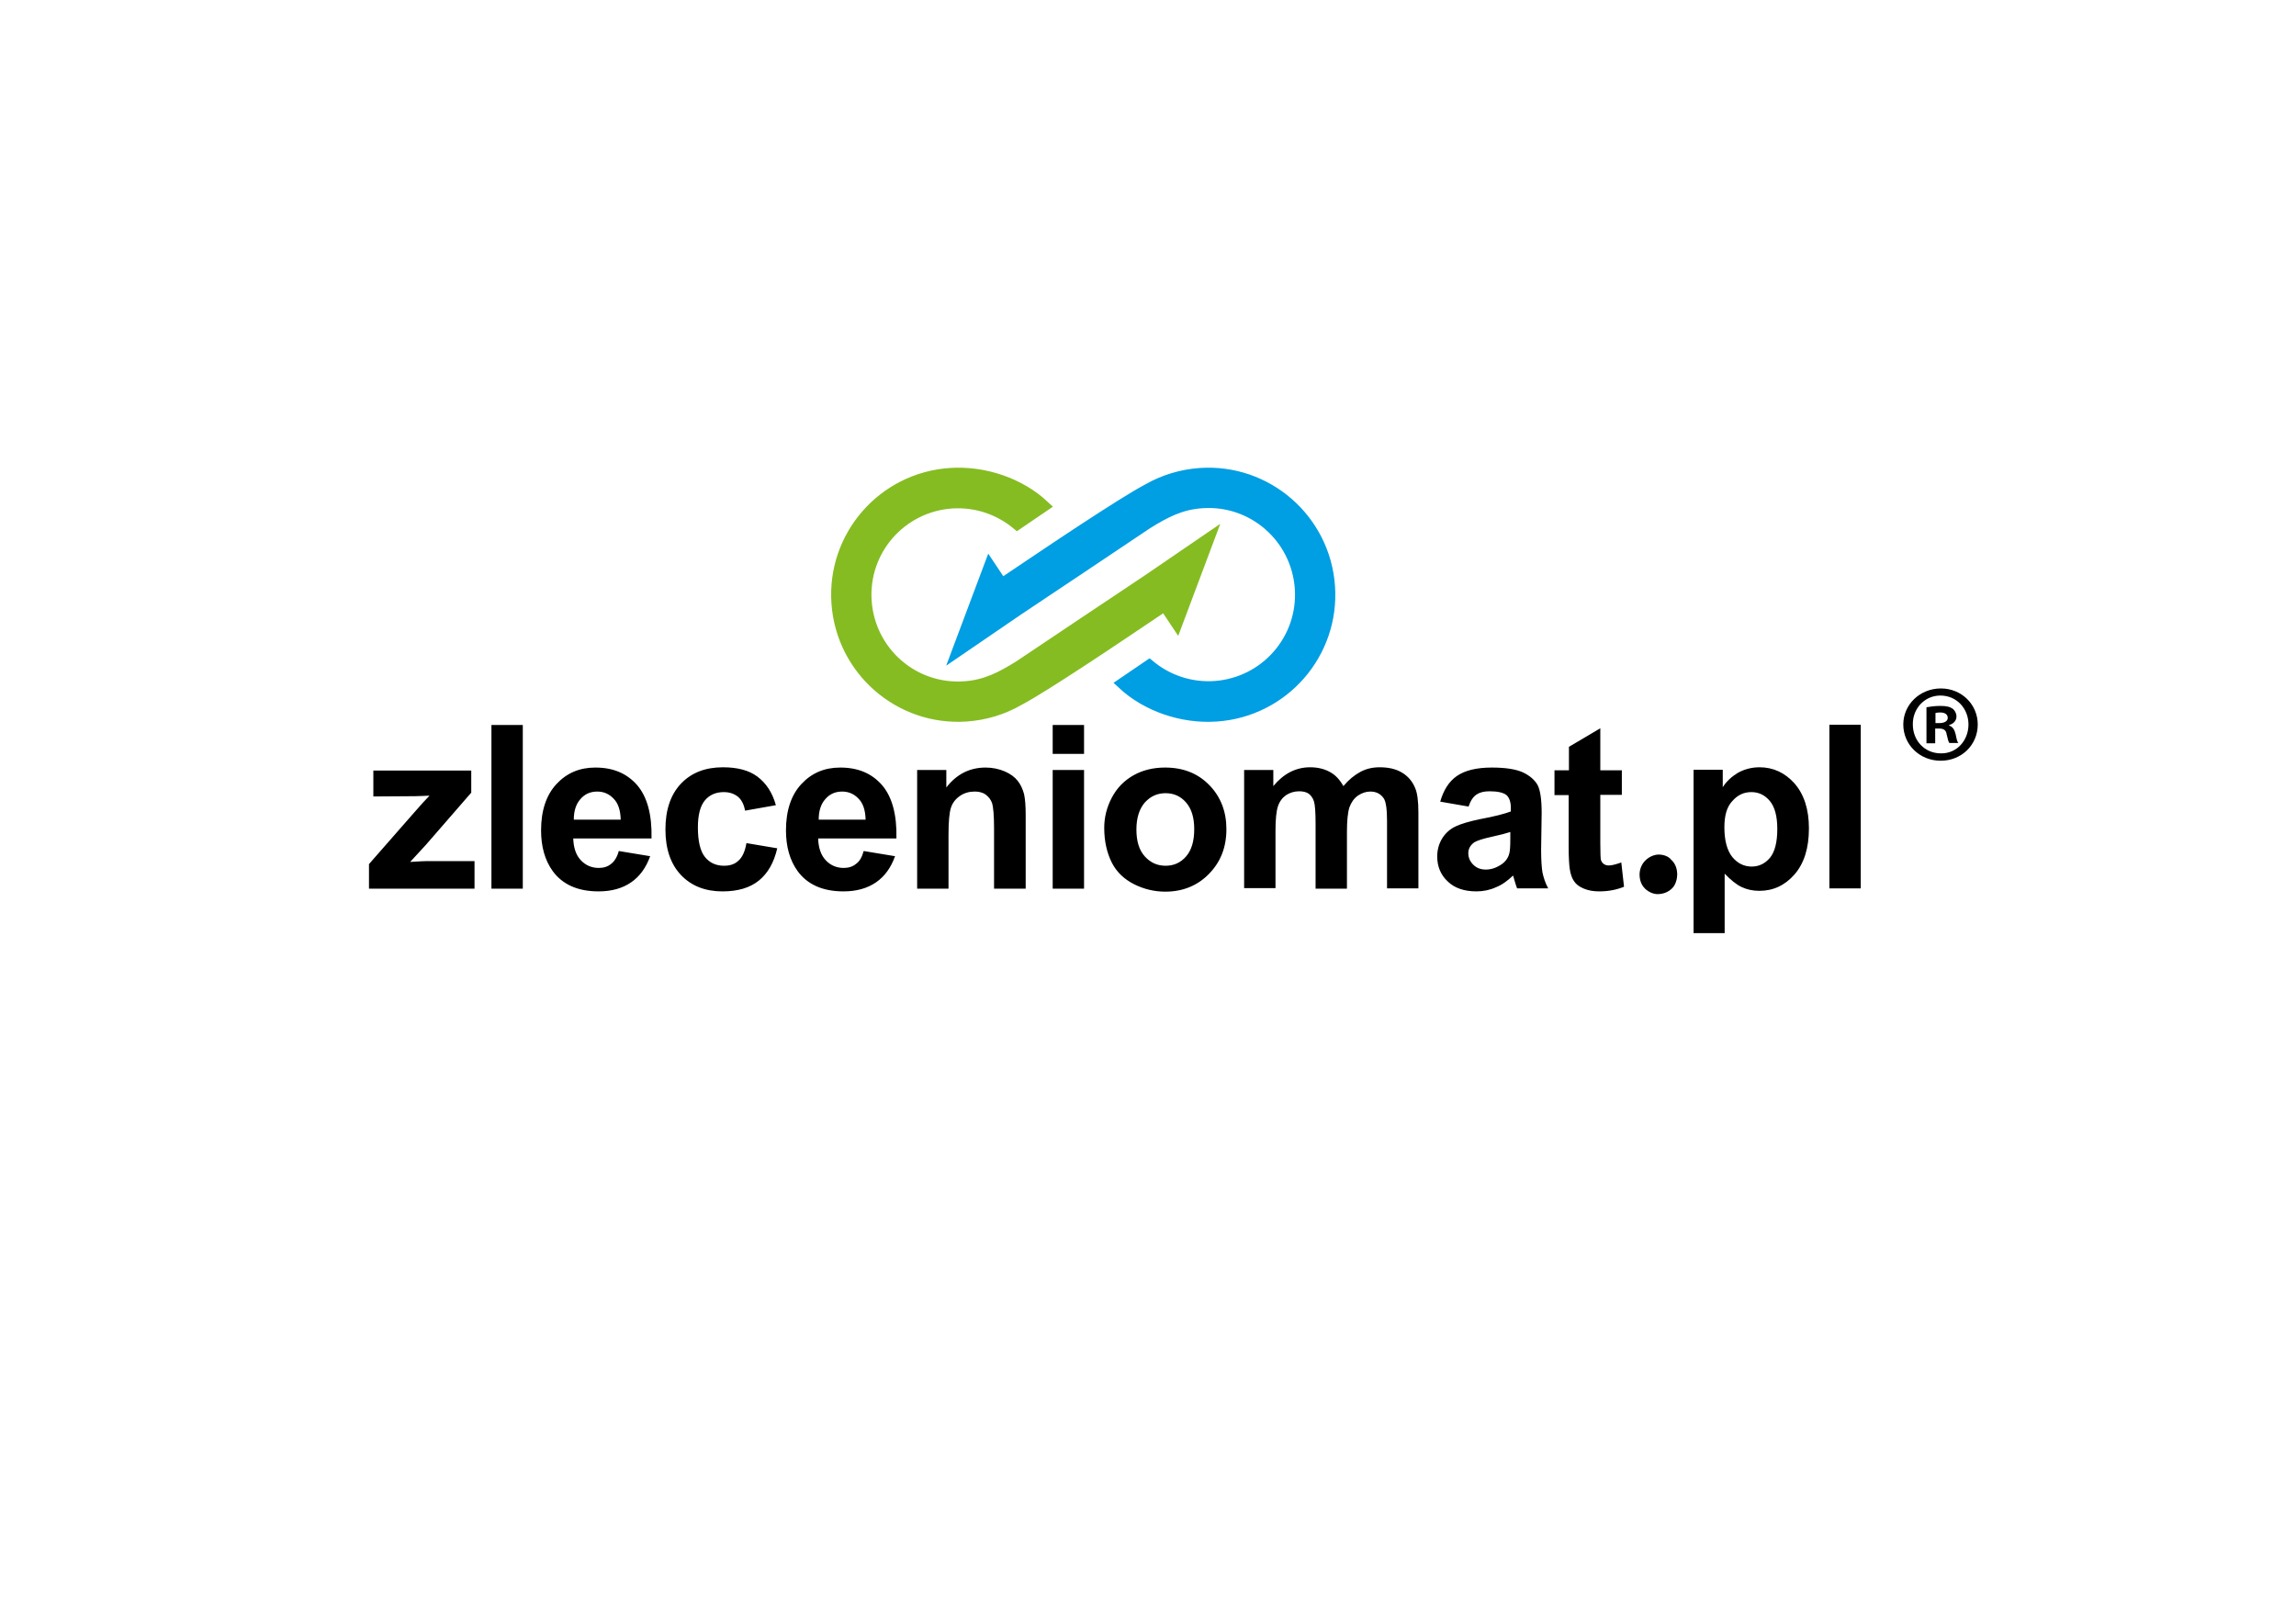 <?xml version="1.0" encoding="utf-8"?>
<!-- Generator: Adobe Illustrator 18.0.0, SVG Export Plug-In . SVG Version: 6.00 Build 0)  -->
<!DOCTYPE svg PUBLIC "-//W3C//DTD SVG 1.1//EN" "http://www.w3.org/Graphics/SVG/1.1/DTD/svg11.dtd">
<svg version="1.1" id="Warstwa_1" xmlns="http://www.w3.org/2000/svg" xmlns:xlink="http://www.w3.org/1999/xlink" x="0px" y="0px"
	 viewBox="0 0 841.9 595.3" enable-background="new 0 0 841.9 595.3" xml:space="preserve">
<path fill-rule="evenodd" clip-rule="evenodd" d="M709.6,265.1h1.5c1.7,0,3.1-0.6,3.1-1.9c0-1.2-0.9-2-2.8-2c-0.8,0-1.4,0.1-1.7,0.2
	V265.1L709.6,265.1z M709.5,272.5h-3.1v-13.2c1.2-0.2,2.9-0.5,5.1-0.5c2.5,0,3.6,0.4,4.6,1.1c0.7,0.6,1.3,1.6,1.3,2.8
	c0,1.5-1.1,2.7-2.7,3.1v0.2c1.3,0.4,2,1.5,2.4,3.2c0.4,2,0.6,2.8,1,3.2h-3.3c-0.4-0.5-0.6-1.6-1-3.2c-0.2-1.5-1.1-2.1-2.7-2.1h-1.5
	V272.5L709.5,272.5z M711.5,255L711.5,255c6,0,10.3,4.8,10.3,10.6c0,5.9-4.3,10.7-10.1,10.6c-6,0-10.3-4.7-10.3-10.6
	C701.3,259.8,705.7,255,711.5,255L711.5,255z M711.7,252.4c7.6,0,13.5,5.9,13.5,13.2c0,7.5-5.9,13.3-13.6,13.3
	c-7.6,0-13.7-5.8-13.7-13.3C697.9,258.3,704,252.4,711.7,252.4L711.7,252.4z"/>
<path fill-rule="evenodd" clip-rule="evenodd" fill="#85BC22" stroke="#85BC22" stroke-width="4.252" stroke-linecap="round" stroke-miterlimit="8.521" d="
	M421,212.7c-15.7,10.5-31.5,21-47.1,31.5c-6.6,4.1-12.4,7.2-20.3,7.7c-18.7,1.3-34.8-12.8-36.1-31.5c-1.3-18.7,12.8-34.8,31.5-36.1
	c9-0.6,17.5,2.4,24,7.8l9.7-6.6c-8.7-8.1-21.7-12.7-34.4-11.8c-24.5,1.7-43,22.9-41.3,47.4c1.7,24.5,22.9,43,47.4,41.3
	c6.9-0.5,13.3-2.5,18.9-5.7c4.8-2.5,13.9-8.3,24-14.9c10.1-6.6,21.1-14.1,29.8-19.9l2.2,3.3l2.2,3.3l11.6-30.9L421,212.7z"/>
<path fill-rule="evenodd" clip-rule="evenodd" d="M135.3,325.8v-9l16.3-18.6c2.7-3.1,4.6-5.2,5.9-6.5c-1.3,0.1-3.1,0.1-5.3,0.2
	l-15.3,0.1v-9.5h35.9v8.1l-16.6,19.1l-5.8,6.3c3.2-0.2,5.2-0.3,5.9-0.3H174v10.1H135.3L135.3,325.8z M180.2,325.8v-60h11.5v60H180.2
	L180.2,325.8z M226.9,312l11.5,1.9c-1.5,4.2-3.8,7.4-7,9.6c-3.2,2.2-7.2,3.3-11.9,3.3c-7.6,0-13.2-2.5-16.8-7.4c-2.9-4-4.3-9-4.3-15
	c0-7.2,1.9-12.9,5.6-16.9c3.8-4.1,8.5-6.1,14.3-6.1c6.5,0,11.5,2.1,15.3,6.4c3.7,4.3,5.5,10.8,5.3,19.6h-28.7c0.1,3.4,1,6.1,2.8,8
	c1.8,1.9,4,2.8,6.6,2.8c1.8,0,3.3-0.5,4.5-1.5C225.3,315.8,226.3,314.2,226.9,312L226.9,312z M227.6,300.4c-0.1-3.3-0.9-5.9-2.6-7.6
	c-1.6-1.7-3.6-2.6-6-2.6c-2.5,0-4.6,0.9-6.2,2.8c-1.6,1.8-2.4,4.3-2.4,7.5H227.6L227.6,300.4z M284.5,295.2l-11.3,2
	c-0.4-2.2-1.2-3.9-2.6-5.1c-1.4-1.1-3.1-1.7-5.2-1.7c-2.9,0-5.2,1-6.9,3c-1.7,2-2.6,5.3-2.6,9.9c0,5.2,0.9,8.8,2.6,10.9
	c1.7,2.1,4,3.2,7,3.2c2.2,0,4-0.6,5.3-1.9c1.4-1.2,2.4-3.4,2.9-6.4l11.3,1.9c-1.2,5.2-3.4,9.1-6.7,11.8c-3.3,2.7-7.8,4-13.4,4
	c-6.3,0-11.4-2-15.2-6c-3.8-4-5.7-9.6-5.7-16.7c0-7.2,1.9-12.8,5.7-16.8c3.8-4,8.9-6,15.4-6c5.3,0,9.5,1.1,12.6,3.4
	C280.9,287.1,283.2,290.5,284.5,295.2L284.5,295.2z M316.7,312l11.5,1.9c-1.5,4.2-3.8,7.4-7,9.6c-3.2,2.2-7.2,3.3-11.9,3.3
	c-7.6,0-13.2-2.5-16.8-7.4c-2.9-4-4.3-9-4.3-15c0-7.2,1.9-12.9,5.6-16.9c3.8-4.1,8.5-6.1,14.3-6.1c6.5,0,11.5,2.1,15.3,6.4
	c3.7,4.3,5.5,10.8,5.3,19.6h-28.7c0.1,3.4,1,6.1,2.8,8c1.8,1.9,4,2.8,6.6,2.8c1.8,0,3.3-0.5,4.5-1.5
	C315.2,315.8,316.1,314.2,316.7,312L316.7,312z M317.4,300.4c-0.1-3.3-0.9-5.9-2.6-7.6c-1.6-1.7-3.6-2.6-6-2.6
	c-2.5,0-4.6,0.9-6.2,2.8c-1.6,1.8-2.4,4.3-2.4,7.5H317.4L317.4,300.4z M376,325.8h-11.5v-22.2c0-4.7-0.3-7.7-0.7-9.1
	c-0.5-1.4-1.3-2.4-2.4-3.2c-1.1-0.8-2.5-1.1-4-1.1c-2,0-3.8,0.5-5.4,1.6c-1.6,1.1-2.7,2.5-3.3,4.3c-0.6,1.8-0.9,5.1-0.9,10v19.7
	h-11.5v-43.5H347v6.4c3.8-4.9,8.6-7.3,14.4-7.3c2.5,0,4.9,0.5,7,1.4c2.1,0.9,3.7,2.1,4.8,3.5c1.1,1.4,1.8,3,2.3,4.8
	c0.4,1.8,0.6,4.4,0.6,7.7V325.8L376,325.8z M386,276.4v-10.6h11.5v10.6H386L386,276.4z M386,325.8v-43.5h11.5v43.5H386L386,325.8z
	 M404.9,303.5c0-3.8,0.9-7.5,2.8-11.1c1.9-3.6,4.6-6.3,8-8.2c3.4-1.9,7.3-2.8,11.5-2.8c6.6,0,12,2.1,16.2,6.4
	c4.2,4.3,6.3,9.7,6.3,16.2c0,6.6-2.1,12-6.4,16.4c-4.2,4.3-9.6,6.5-16,6.5c-4,0-7.8-0.9-11.4-2.7c-3.6-1.8-6.4-4.4-8.2-7.9
	C405.9,312.7,404.9,308.5,404.9,303.5L404.9,303.5z M416.7,304.1c0,4.3,1,7.6,3.1,9.9c2.1,2.3,4.6,3.4,7.6,3.4c3,0,5.5-1.1,7.5-3.4
	c2-2.3,3-5.6,3-10c0-4.3-1-7.5-3-9.8c-2-2.3-4.5-3.4-7.5-3.4c-3,0-5.5,1.1-7.6,3.4C417.8,296.5,416.7,299.8,416.7,304.1L416.7,304.1
	z M456.3,282.3h10.6v5.9c3.8-4.6,8.3-6.9,13.5-6.9c2.8,0,5.2,0.6,7.2,1.7c2.1,1.1,3.7,2.9,5,5.2c1.9-2.3,4-4,6.2-5.2
	s4.6-1.7,7.1-1.7c3.2,0,5.9,0.6,8.1,1.9c2.2,1.3,3.9,3.2,4.9,5.7c0.8,1.8,1.2,4.8,1.2,9v27.8h-11.5V301c0-4.3-0.4-7.1-1.2-8.3
	c-1.1-1.6-2.7-2.5-4.9-2.5c-1.6,0-3.1,0.5-4.6,1.5c-1.4,1-2.4,2.4-3.1,4.3c-0.6,1.9-0.9,4.9-0.9,9v20.8h-11.5V302
	c0-4.2-0.2-7-0.6-8.2c-0.4-1.2-1-2.1-1.9-2.8c-0.9-0.6-2-0.9-3.5-0.9c-1.8,0-3.4,0.5-4.8,1.4c-1.4,1-2.4,2.3-3,4.1
	c-0.6,1.8-0.9,4.8-0.9,8.9v21.1h-11.5V282.3L456.3,282.3z M538.5,295.7l-10.4-1.8c1.2-4.2,3.2-7.4,6.1-9.4c2.9-2,7.1-3.1,12.8-3.1
	c5.1,0,8.9,0.6,11.5,1.8c2.5,1.2,4.3,2.8,5.3,4.6c1,1.9,1.5,5.3,1.5,10.3l-0.2,13.4c0,3.8,0.2,6.6,0.5,8.4c0.4,1.8,1,3.8,2.1,5.8
	h-11.4c-0.3-0.8-0.7-1.9-1.1-3.4c-0.2-0.7-0.3-1.1-0.4-1.3c-2,1.9-4,3.4-6.3,4.3c-2.2,1-4.6,1.5-7.1,1.5c-4.5,0-8-1.2-10.5-3.6
	c-2.6-2.4-3.9-5.5-3.9-9.2c0-2.4,0.6-4.6,1.8-6.6c1.2-1.9,2.8-3.4,4.9-4.4c2.1-1,5.2-1.9,9.1-2.7c5.4-1,9.1-2,11.2-2.8v-1.2
	c0-2.2-0.5-3.8-1.6-4.8c-1.1-0.9-3.2-1.4-6.2-1.4c-2.1,0-3.6,0.4-4.8,1.2C540.1,292.2,539.2,293.6,538.5,295.7L538.5,295.7z
	 M553.9,305c-1.5,0.5-3.8,1.1-7,1.8c-3.2,0.7-5.3,1.4-6.3,2c-1.5,1.1-2.2,2.4-2.2,4c0,1.6,0.6,3,1.8,4.2c1.2,1.2,2.7,1.8,4.6,1.8
	c2.1,0,4-0.7,5.9-2c1.4-1,2.3-2.3,2.7-3.8c0.3-1,0.4-2.8,0.4-5.6V305L553.9,305z M594.7,282.3v9.1h-7.9V309c0,3.6,0.1,5.7,0.2,6.2
	c0.2,0.6,0.5,1.1,1,1.5c0.5,0.4,1.2,0.6,1.9,0.6c1.1,0,2.6-0.4,4.6-1.1l1,8.9c-2.7,1.1-5.7,1.7-9.1,1.7c-2.1,0-3.9-0.3-5.6-1
	c-1.7-0.7-2.9-1.6-3.6-2.7c-0.8-1.1-1.3-2.6-1.6-4.5c-0.2-1.3-0.4-4-0.4-8.1v-19H570v-9.1h5.3v-8.6l11.5-6.8v15.4H594.7z"/>
<path fill-rule="evenodd" clip-rule="evenodd" d="M621,282.2h10.7v6.4c1.4-2.2,3.3-3.9,5.6-5.3c2.4-1.3,5-2,7.9-2
	c5,0,9.3,2,12.8,5.9c3.5,4,5.3,9.5,5.3,16.5c0,7.3-1.8,12.9-5.3,16.9c-3.5,4-7.8,6-12.9,6c-2.4,0-4.6-0.5-6.5-1.4
	c-1.9-0.9-4-2.6-6.2-4.9v21.8H621V282.2L621,282.2z M632.3,303.3c0,4.9,1,8.5,2.9,10.9c1.9,2.3,4.3,3.5,7.1,3.5
	c2.7,0,4.9-1.1,6.7-3.2c1.8-2.2,2.7-5.7,2.7-10.6c0-4.6-0.9-8-2.7-10.2c-1.8-2.2-4.1-3.3-6.8-3.3c-2.8,0-5.1,1.1-7,3.3
	C633.2,295.8,632.3,299,632.3,303.3z"/>
<rect x="670.8" y="265.7" fill-rule="evenodd" clip-rule="evenodd" width="11.5" height="60"/>
<path fill-rule="evenodd" clip-rule="evenodd" fill="#009EE3" stroke="#009EE3" stroke-width="4.252" stroke-linecap="round" stroke-miterlimit="8.521" d="
	M373.4,223.4c15.7-10.5,31.5-21,47.1-31.5c6.6-4.1,12.4-7.2,20.3-7.7c18.7-1.3,34.8,12.8,36.1,31.5c1.3,18.7-12.8,34.8-31.5,36.1
	c-9,0.6-17.5-2.4-24-7.8l-9.7,6.6c8.7,8.1,21.7,12.7,34.4,11.8c24.5-1.7,43-22.9,41.3-47.4c-1.7-24.5-22.9-43-47.4-41.3
	c-6.9,0.5-13.3,2.5-18.9,5.7c-4.8,2.5-13.9,8.3-24,14.9c-10.1,6.6-21.1,14.1-29.8,19.9l-2.2-3.3l-2.2-3.3l-11.6,30.9L373.4,223.4z"
	/>
<path fill-rule="evenodd" clip-rule="evenodd" d="M608.2,313.3c-1.6,0-3.5,0.8-4.8,2.1c-1.4,1.3-2.2,3.3-2.2,5.2c0,2,0.6,3.8,2,5.2
	c1.4,1.3,3.1,2,4.6,2c2,0,3.9-0.7,5.3-2.1c1.4-1.3,1.9-3.7,1.9-5c0-1.7-0.4-3.9-2.2-5.5C611.8,313.9,609.9,313.3,608.2,313.3z"/>
</svg>
